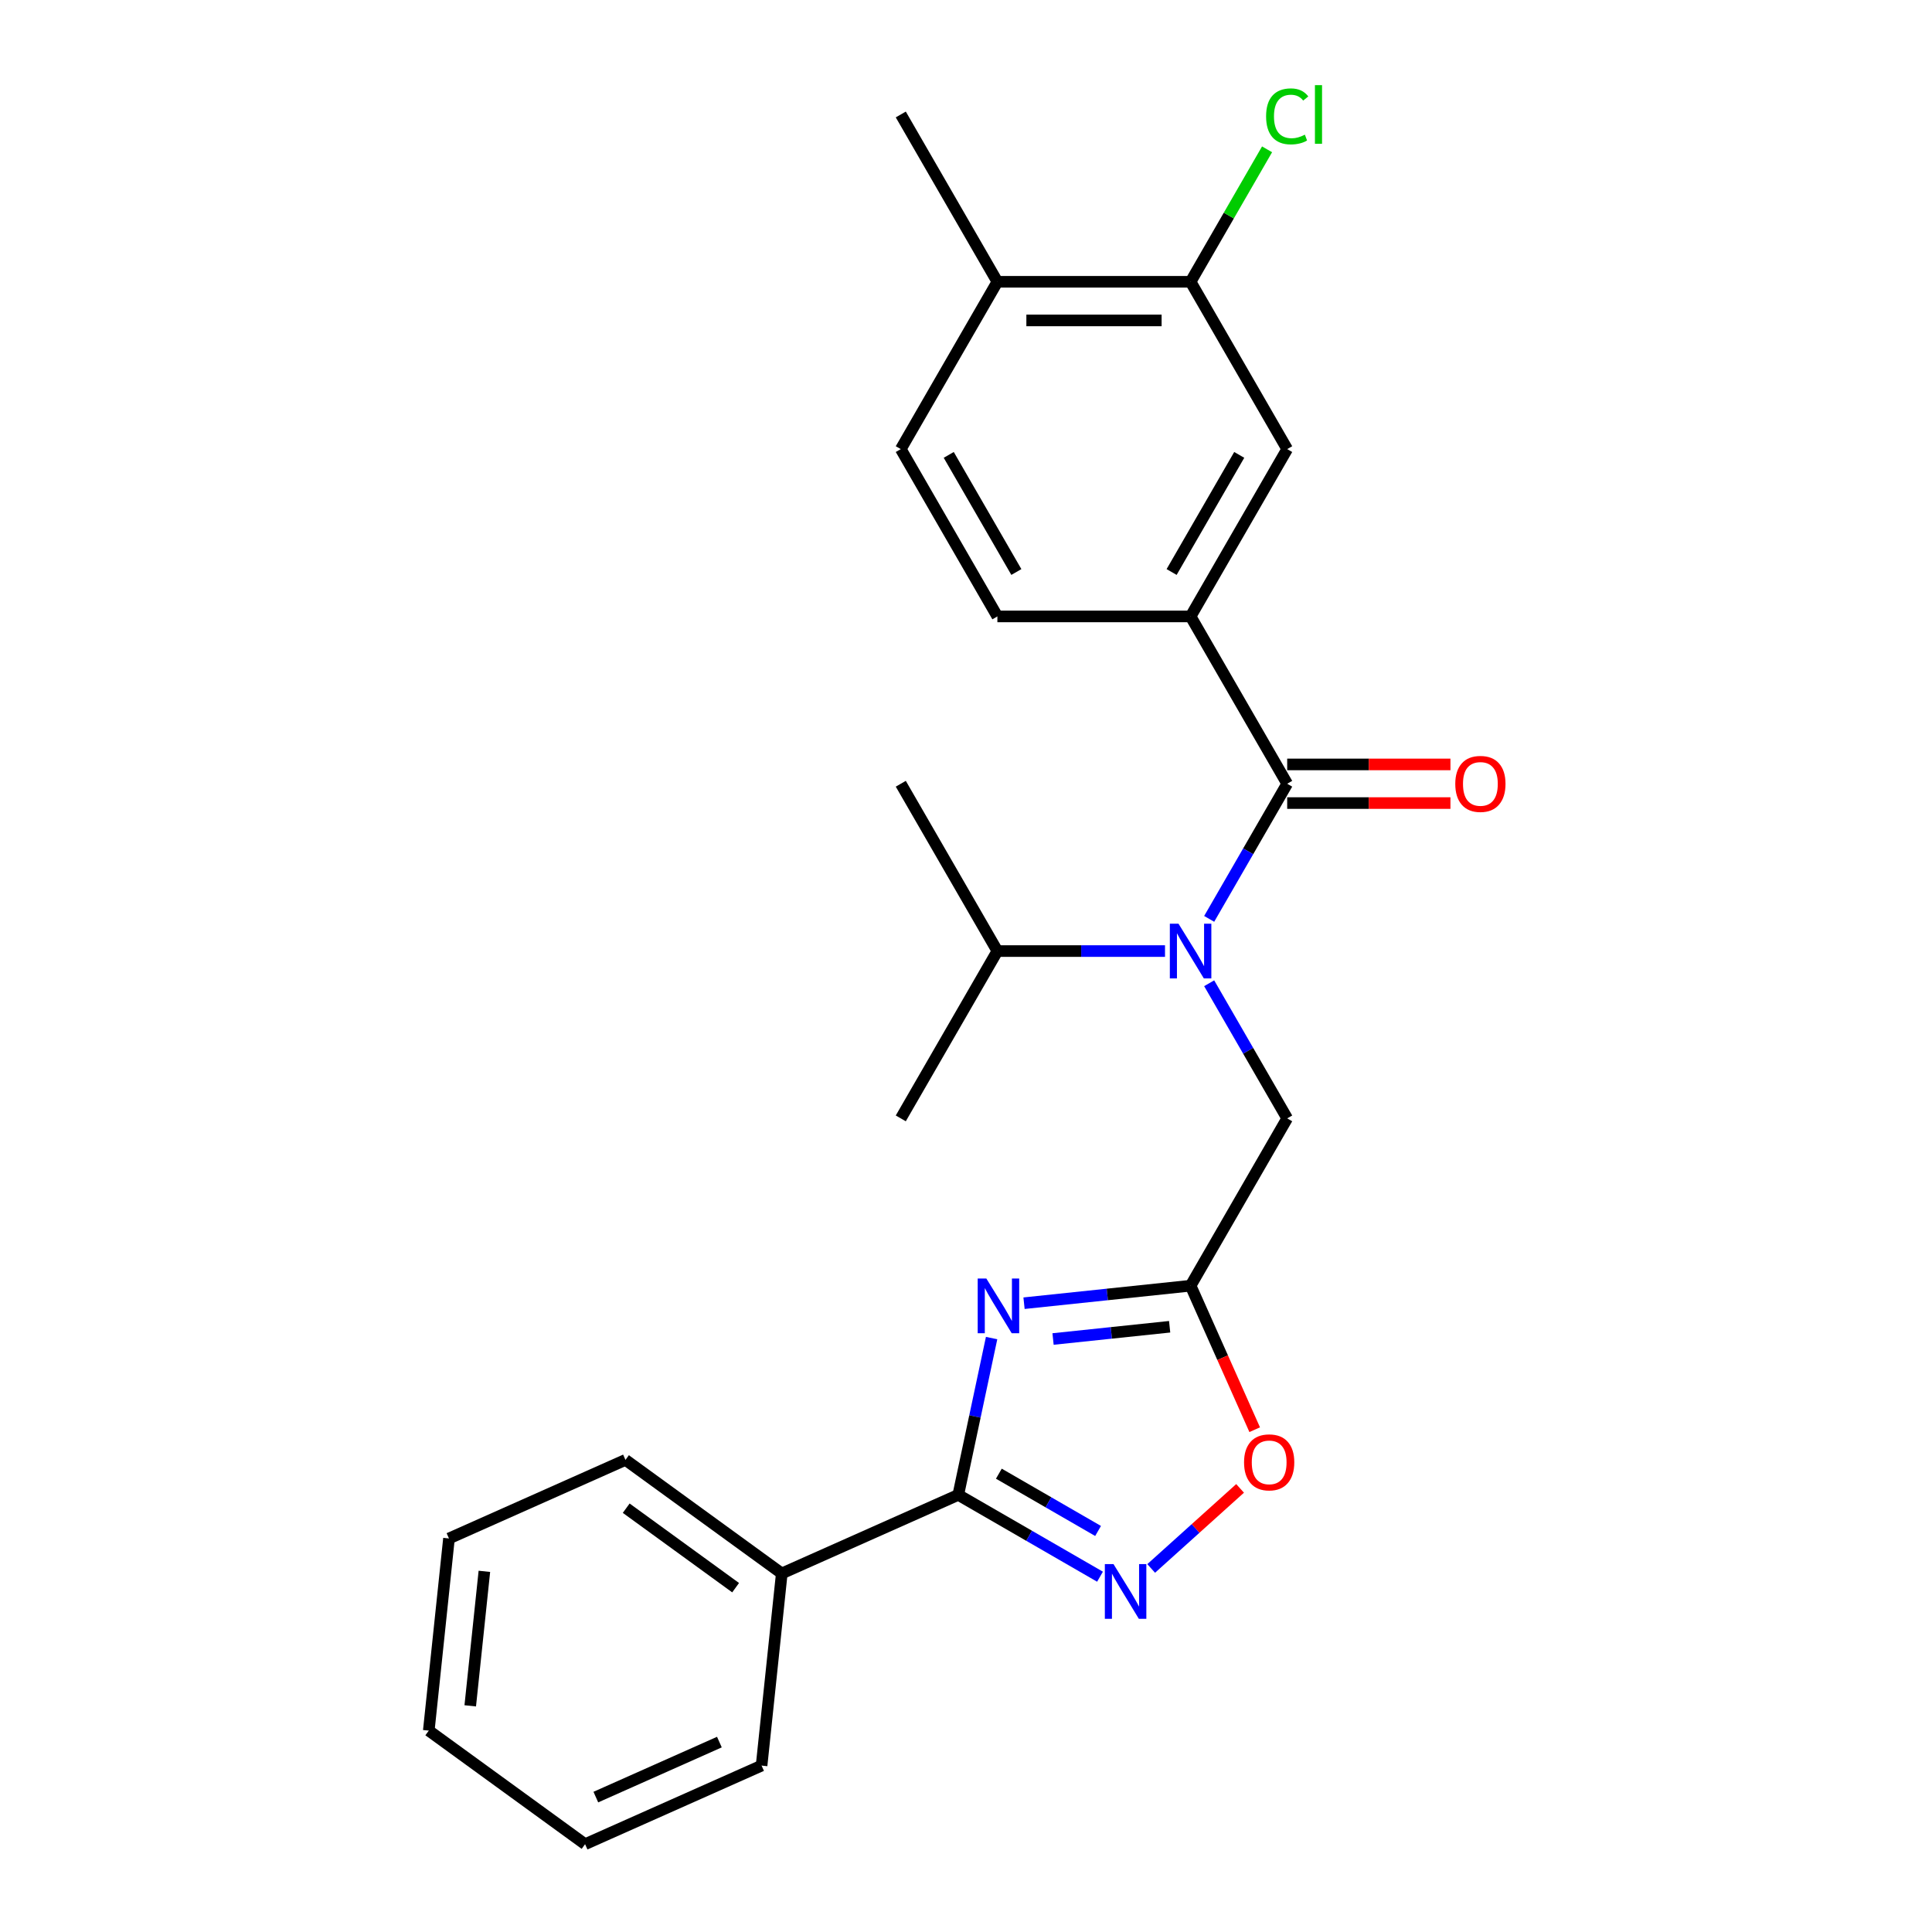<?xml version='1.0' encoding='iso-8859-1'?>
<svg version='1.1' baseProfile='full'
              xmlns='http://www.w3.org/2000/svg'
                      xmlns:rdkit='http://www.rdkit.org/xml'
                      xmlns:xlink='http://www.w3.org/1999/xlink'
                  xml:space='preserve'
width='1000px' height='1000px' viewBox='0 0 1000 1000'>
<!-- END OF HEADER -->
<rect style='opacity:1.0;fill:#FFFFFF;stroke:none' width='1000' height='1000' x='0' y='0'> </rect>
<path class='bond-0' d='M 513.253,692.588 L 504.628,733.166' style='fill:none;fill-rule:evenodd;stroke:#0000FF;stroke-width:6px;stroke-linecap:butt;stroke-linejoin:miter;stroke-opacity:1' />
<path class='bond-0' d='M 504.628,733.166 L 496.002,773.744' style='fill:none;fill-rule:evenodd;stroke:#000000;stroke-width:6px;stroke-linecap:butt;stroke-linejoin:miter;stroke-opacity:1' />
<path class='bond-2' d='M 530.034,674.537 L 573.14,670.006' style='fill:none;fill-rule:evenodd;stroke:#0000FF;stroke-width:6px;stroke-linecap:butt;stroke-linejoin:miter;stroke-opacity:1' />
<path class='bond-2' d='M 573.14,670.006 L 616.247,665.475' style='fill:none;fill-rule:evenodd;stroke:#000000;stroke-width:6px;stroke-linecap:butt;stroke-linejoin:miter;stroke-opacity:1' />
<path class='bond-2' d='M 545.056,693.068 L 575.231,689.897' style='fill:none;fill-rule:evenodd;stroke:#0000FF;stroke-width:6px;stroke-linecap:butt;stroke-linejoin:miter;stroke-opacity:1' />
<path class='bond-2' d='M 575.231,689.897 L 605.406,686.725' style='fill:none;fill-rule:evenodd;stroke:#000000;stroke-width:6px;stroke-linecap:butt;stroke-linejoin:miter;stroke-opacity:1' />
<path class='bond-3' d='M 496.002,773.744 L 532.684,794.922' style='fill:none;fill-rule:evenodd;stroke:#000000;stroke-width:6px;stroke-linecap:butt;stroke-linejoin:miter;stroke-opacity:1' />
<path class='bond-3' d='M 532.684,794.922 L 569.366,816.1' style='fill:none;fill-rule:evenodd;stroke:#0000FF;stroke-width:6px;stroke-linecap:butt;stroke-linejoin:miter;stroke-opacity:1' />
<path class='bond-3' d='M 517.007,762.777 L 542.684,777.602' style='fill:none;fill-rule:evenodd;stroke:#000000;stroke-width:6px;stroke-linecap:butt;stroke-linejoin:miter;stroke-opacity:1' />
<path class='bond-3' d='M 542.684,777.602 L 568.361,792.426' style='fill:none;fill-rule:evenodd;stroke:#0000FF;stroke-width:6px;stroke-linecap:butt;stroke-linejoin:miter;stroke-opacity:1' />
<path class='bond-11' d='M 496.002,773.744 L 404.647,814.418' style='fill:none;fill-rule:evenodd;stroke:#000000;stroke-width:6px;stroke-linecap:butt;stroke-linejoin:miter;stroke-opacity:1' />
<path class='bond-1' d='M 666.248,405.665 L 646.057,440.637' style='fill:none;fill-rule:evenodd;stroke:#000000;stroke-width:6px;stroke-linecap:butt;stroke-linejoin:miter;stroke-opacity:1' />
<path class='bond-1' d='M 646.057,440.637 L 625.866,475.609' style='fill:none;fill-rule:evenodd;stroke:#0000FF;stroke-width:6px;stroke-linecap:butt;stroke-linejoin:miter;stroke-opacity:1' />
<path class='bond-6' d='M 666.248,405.665 L 616.247,319.062' style='fill:none;fill-rule:evenodd;stroke:#000000;stroke-width:6px;stroke-linecap:butt;stroke-linejoin:miter;stroke-opacity:1' />
<path class='bond-10' d='M 666.248,415.665 L 708.498,415.665' style='fill:none;fill-rule:evenodd;stroke:#000000;stroke-width:6px;stroke-linecap:butt;stroke-linejoin:miter;stroke-opacity:1' />
<path class='bond-10' d='M 708.498,415.665 L 750.748,415.665' style='fill:none;fill-rule:evenodd;stroke:#FF0000;stroke-width:6px;stroke-linecap:butt;stroke-linejoin:miter;stroke-opacity:1' />
<path class='bond-10' d='M 666.248,395.665 L 708.498,395.665' style='fill:none;fill-rule:evenodd;stroke:#000000;stroke-width:6px;stroke-linecap:butt;stroke-linejoin:miter;stroke-opacity:1' />
<path class='bond-10' d='M 708.498,395.665 L 750.748,395.665' style='fill:none;fill-rule:evenodd;stroke:#FF0000;stroke-width:6px;stroke-linecap:butt;stroke-linejoin:miter;stroke-opacity:1' />
<path class='bond-5' d='M 616.247,665.475 L 632.84,702.743' style='fill:none;fill-rule:evenodd;stroke:#000000;stroke-width:6px;stroke-linecap:butt;stroke-linejoin:miter;stroke-opacity:1' />
<path class='bond-5' d='M 632.84,702.743 L 649.432,740.011' style='fill:none;fill-rule:evenodd;stroke:#FF0000;stroke-width:6px;stroke-linecap:butt;stroke-linejoin:miter;stroke-opacity:1' />
<path class='bond-7' d='M 616.247,665.475 L 666.248,578.872' style='fill:none;fill-rule:evenodd;stroke:#000000;stroke-width:6px;stroke-linecap:butt;stroke-linejoin:miter;stroke-opacity:1' />
<path class='bond-25' d='M 595.846,811.823 L 618.856,791.105' style='fill:none;fill-rule:evenodd;stroke:#0000FF;stroke-width:6px;stroke-linecap:butt;stroke-linejoin:miter;stroke-opacity:1' />
<path class='bond-25' d='M 618.856,791.105 L 641.866,770.386' style='fill:none;fill-rule:evenodd;stroke:#FF0000;stroke-width:6px;stroke-linecap:butt;stroke-linejoin:miter;stroke-opacity:1' />
<path class='bond-4' d='M 625.866,508.929 L 646.057,543.9' style='fill:none;fill-rule:evenodd;stroke:#0000FF;stroke-width:6px;stroke-linecap:butt;stroke-linejoin:miter;stroke-opacity:1' />
<path class='bond-4' d='M 646.057,543.9 L 666.248,578.872' style='fill:none;fill-rule:evenodd;stroke:#000000;stroke-width:6px;stroke-linecap:butt;stroke-linejoin:miter;stroke-opacity:1' />
<path class='bond-14' d='M 603.007,492.269 L 559.626,492.269' style='fill:none;fill-rule:evenodd;stroke:#0000FF;stroke-width:6px;stroke-linecap:butt;stroke-linejoin:miter;stroke-opacity:1' />
<path class='bond-14' d='M 559.626,492.269 L 516.246,492.269' style='fill:none;fill-rule:evenodd;stroke:#000000;stroke-width:6px;stroke-linecap:butt;stroke-linejoin:miter;stroke-opacity:1' />
<path class='bond-8' d='M 616.247,319.062 L 666.248,232.458' style='fill:none;fill-rule:evenodd;stroke:#000000;stroke-width:6px;stroke-linecap:butt;stroke-linejoin:miter;stroke-opacity:1' />
<path class='bond-8' d='M 606.426,296.071 L 641.427,235.449' style='fill:none;fill-rule:evenodd;stroke:#000000;stroke-width:6px;stroke-linecap:butt;stroke-linejoin:miter;stroke-opacity:1' />
<path class='bond-13' d='M 616.247,319.062 L 516.246,319.062' style='fill:none;fill-rule:evenodd;stroke:#000000;stroke-width:6px;stroke-linecap:butt;stroke-linejoin:miter;stroke-opacity:1' />
<path class='bond-9' d='M 666.248,232.458 L 616.247,145.855' style='fill:none;fill-rule:evenodd;stroke:#000000;stroke-width:6px;stroke-linecap:butt;stroke-linejoin:miter;stroke-opacity:1' />
<path class='bond-16' d='M 616.247,145.855 L 636.04,111.573' style='fill:none;fill-rule:evenodd;stroke:#000000;stroke-width:6px;stroke-linecap:butt;stroke-linejoin:miter;stroke-opacity:1' />
<path class='bond-16' d='M 636.04,111.573 L 655.832,77.291' style='fill:none;fill-rule:evenodd;stroke:#00CC00;stroke-width:6px;stroke-linecap:butt;stroke-linejoin:miter;stroke-opacity:1' />
<path class='bond-27' d='M 616.247,145.855 L 516.246,145.855' style='fill:none;fill-rule:evenodd;stroke:#000000;stroke-width:6px;stroke-linecap:butt;stroke-linejoin:miter;stroke-opacity:1' />
<path class='bond-27' d='M 601.247,165.855 L 531.246,165.855' style='fill:none;fill-rule:evenodd;stroke:#000000;stroke-width:6px;stroke-linecap:butt;stroke-linejoin:miter;stroke-opacity:1' />
<path class='bond-18' d='M 404.647,814.418 L 323.744,755.639' style='fill:none;fill-rule:evenodd;stroke:#000000;stroke-width:6px;stroke-linecap:butt;stroke-linejoin:miter;stroke-opacity:1' />
<path class='bond-18' d='M 380.756,821.782 L 324.124,780.636' style='fill:none;fill-rule:evenodd;stroke:#000000;stroke-width:6px;stroke-linecap:butt;stroke-linejoin:miter;stroke-opacity:1' />
<path class='bond-19' d='M 404.647,814.418 L 394.194,913.871' style='fill:none;fill-rule:evenodd;stroke:#000000;stroke-width:6px;stroke-linecap:butt;stroke-linejoin:miter;stroke-opacity:1' />
<path class='bond-12' d='M 516.246,145.855 L 466.245,232.458' style='fill:none;fill-rule:evenodd;stroke:#000000;stroke-width:6px;stroke-linecap:butt;stroke-linejoin:miter;stroke-opacity:1' />
<path class='bond-17' d='M 516.246,145.855 L 466.245,59.251' style='fill:none;fill-rule:evenodd;stroke:#000000;stroke-width:6px;stroke-linecap:butt;stroke-linejoin:miter;stroke-opacity:1' />
<path class='bond-15' d='M 516.246,319.062 L 466.245,232.458' style='fill:none;fill-rule:evenodd;stroke:#000000;stroke-width:6px;stroke-linecap:butt;stroke-linejoin:miter;stroke-opacity:1' />
<path class='bond-15' d='M 526.067,296.071 L 491.066,235.449' style='fill:none;fill-rule:evenodd;stroke:#000000;stroke-width:6px;stroke-linecap:butt;stroke-linejoin:miter;stroke-opacity:1' />
<path class='bond-20' d='M 516.246,492.269 L 466.245,578.872' style='fill:none;fill-rule:evenodd;stroke:#000000;stroke-width:6px;stroke-linecap:butt;stroke-linejoin:miter;stroke-opacity:1' />
<path class='bond-21' d='M 516.246,492.269 L 466.245,405.665' style='fill:none;fill-rule:evenodd;stroke:#000000;stroke-width:6px;stroke-linecap:butt;stroke-linejoin:miter;stroke-opacity:1' />
<path class='bond-23' d='M 323.744,755.639 L 232.389,796.313' style='fill:none;fill-rule:evenodd;stroke:#000000;stroke-width:6px;stroke-linecap:butt;stroke-linejoin:miter;stroke-opacity:1' />
<path class='bond-22' d='M 394.194,913.871 L 302.839,954.545' style='fill:none;fill-rule:evenodd;stroke:#000000;stroke-width:6px;stroke-linecap:butt;stroke-linejoin:miter;stroke-opacity:1' />
<path class='bond-22' d='M 372.356,901.701 L 308.407,930.173' style='fill:none;fill-rule:evenodd;stroke:#000000;stroke-width:6px;stroke-linecap:butt;stroke-linejoin:miter;stroke-opacity:1' />
<path class='bond-24' d='M 302.839,954.545 L 221.936,895.766' style='fill:none;fill-rule:evenodd;stroke:#000000;stroke-width:6px;stroke-linecap:butt;stroke-linejoin:miter;stroke-opacity:1' />
<path class='bond-26' d='M 232.389,796.313 L 221.936,895.766' style='fill:none;fill-rule:evenodd;stroke:#000000;stroke-width:6px;stroke-linecap:butt;stroke-linejoin:miter;stroke-opacity:1' />
<path class='bond-26' d='M 250.712,813.322 L 243.395,882.939' style='fill:none;fill-rule:evenodd;stroke:#000000;stroke-width:6px;stroke-linecap:butt;stroke-linejoin:miter;stroke-opacity:1' />
<path  class='atom-0' d='M 510.534 661.768
L 519.814 676.768
Q 520.734 678.248, 522.214 680.928
Q 523.694 683.608, 523.774 683.768
L 523.774 661.768
L 527.534 661.768
L 527.534 690.088
L 523.654 690.088
L 513.694 673.688
Q 512.534 671.768, 511.294 669.568
Q 510.094 667.368, 509.734 666.688
L 509.734 690.088
L 506.054 690.088
L 506.054 661.768
L 510.534 661.768
' fill='#0000FF'/>
<path  class='atom-4' d='M 576.346 809.585
L 585.626 824.585
Q 586.546 826.065, 588.026 828.745
Q 589.506 831.425, 589.586 831.585
L 589.586 809.585
L 593.346 809.585
L 593.346 837.905
L 589.466 837.905
L 579.506 821.505
Q 578.346 819.585, 577.106 817.385
Q 575.906 815.185, 575.546 814.505
L 575.546 837.905
L 571.866 837.905
L 571.866 809.585
L 576.346 809.585
' fill='#0000FF'/>
<path  class='atom-5' d='M 609.987 478.109
L 619.267 493.109
Q 620.187 494.589, 621.667 497.269
Q 623.147 499.949, 623.227 500.109
L 623.227 478.109
L 626.987 478.109
L 626.987 506.429
L 623.107 506.429
L 613.147 490.029
Q 611.987 488.109, 610.747 485.909
Q 609.547 483.709, 609.187 483.029
L 609.187 506.429
L 605.507 506.429
L 605.507 478.109
L 609.987 478.109
' fill='#0000FF'/>
<path  class='atom-6' d='M 643.921 756.911
Q 643.921 750.111, 647.281 746.311
Q 650.641 742.511, 656.921 742.511
Q 663.201 742.511, 666.561 746.311
Q 669.921 750.111, 669.921 756.911
Q 669.921 763.791, 666.521 767.711
Q 663.121 771.591, 656.921 771.591
Q 650.681 771.591, 647.281 767.711
Q 643.921 763.831, 643.921 756.911
M 656.921 768.391
Q 661.241 768.391, 663.561 765.511
Q 665.921 762.591, 665.921 756.911
Q 665.921 751.351, 663.561 748.551
Q 661.241 745.711, 656.921 745.711
Q 652.601 745.711, 650.241 748.511
Q 647.921 751.311, 647.921 756.911
Q 647.921 762.631, 650.241 765.511
Q 652.601 768.391, 656.921 768.391
' fill='#FF0000'/>
<path  class='atom-11' d='M 753.249 405.745
Q 753.249 398.945, 756.609 395.145
Q 759.969 391.345, 766.249 391.345
Q 772.529 391.345, 775.889 395.145
Q 779.249 398.945, 779.249 405.745
Q 779.249 412.625, 775.849 416.545
Q 772.449 420.425, 766.249 420.425
Q 760.009 420.425, 756.609 416.545
Q 753.249 412.665, 753.249 405.745
M 766.249 417.225
Q 770.569 417.225, 772.889 414.345
Q 775.249 411.425, 775.249 405.745
Q 775.249 400.185, 772.889 397.385
Q 770.569 394.545, 766.249 394.545
Q 761.929 394.545, 759.569 397.345
Q 757.249 400.145, 757.249 405.745
Q 757.249 411.465, 759.569 414.345
Q 761.929 417.225, 766.249 417.225
' fill='#FF0000'/>
<path  class='atom-17' d='M 655.328 60.231
Q 655.328 53.191, 658.608 49.511
Q 661.928 45.791, 668.208 45.791
Q 674.048 45.791, 677.168 49.911
L 674.528 52.071
Q 672.248 49.071, 668.208 49.071
Q 663.928 49.071, 661.648 51.951
Q 659.408 54.791, 659.408 60.231
Q 659.408 65.831, 661.728 68.711
Q 664.088 71.591, 668.648 71.591
Q 671.768 71.591, 675.408 69.711
L 676.528 72.711
Q 675.048 73.671, 672.808 74.231
Q 670.568 74.791, 668.088 74.791
Q 661.928 74.791, 658.608 71.031
Q 655.328 67.271, 655.328 60.231
' fill='#00CC00'/>
<path  class='atom-17' d='M 680.608 44.071
L 684.288 44.071
L 684.288 74.431
L 680.608 74.431
L 680.608 44.071
' fill='#00CC00'/>
</svg>
